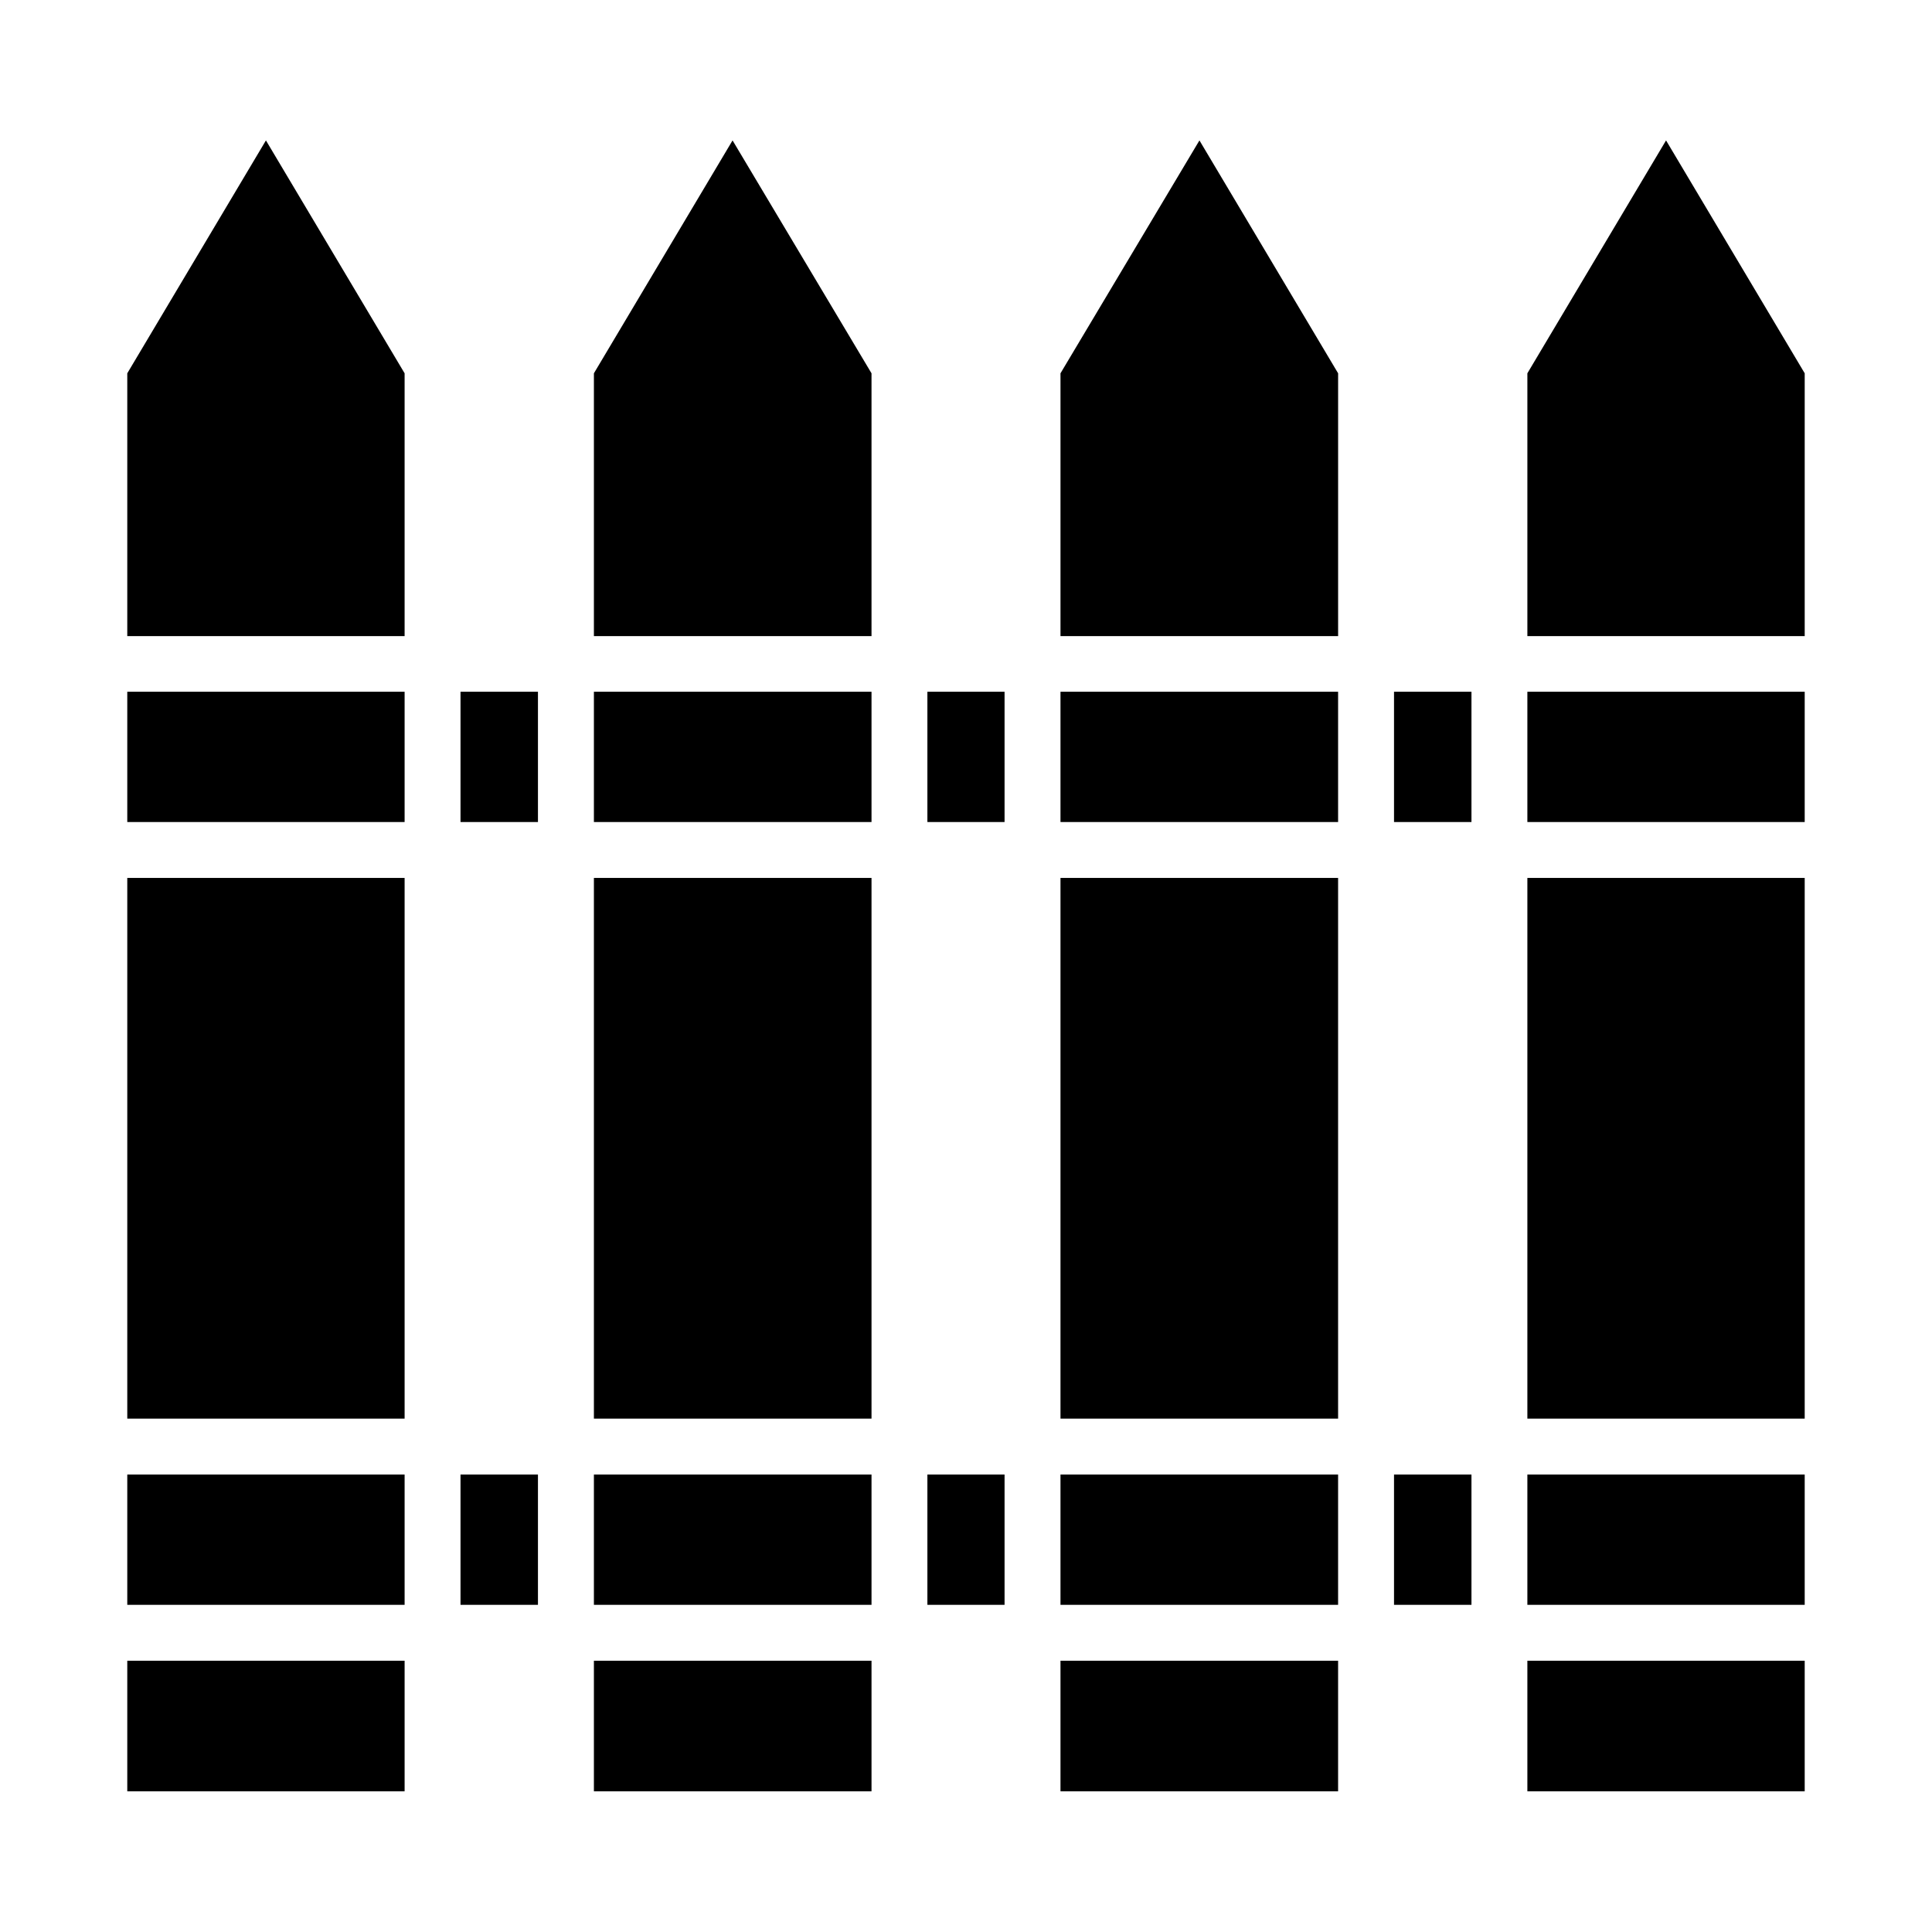 <?xml version="1.0" encoding="UTF-8"?>
<!-- Uploaded to: SVG Repo, www.svgrepo.com, Generator: SVG Repo Mixer Tools -->
<svg fill="#000000" width="800px" height="800px" version="1.1" viewBox="144 144 512 512" xmlns="http://www.w3.org/2000/svg">
 <g>
  <path d="m177.73 584.11h73.496v34.602h-73.496z"/>
  <path d="m177.73 534.77h73.496v34.527h-73.496z"/>
  <path d="m177.73 376.66h73.496v143.29h-73.496z"/>
  <path d="m177.73 242.93v69.645h73.496v-69.645l-36.75-61.719z"/>
  <path d="m177.73 327.32h73.496v34.527h-73.496z"/>
  <path d="m266.04 327.32h20.523v34.527h-20.523z"/>
  <path d="m266.04 534.77h20.523v34.527h-20.523z"/>
  <path d="m389.77 534.77h20.449v34.527h-20.449z"/>
  <path d="m389.77 327.32h20.449v34.527h-20.449z"/>
  <path d="m301.39 242.93v69.645h73.57v-69.645l-36.824-61.719z"/>
  <path d="m301.39 327.32h73.57v34.527h-73.57z"/>
  <path d="m301.39 376.66h73.57v143.29h-73.57z"/>
  <path d="m301.39 534.77h73.57v34.527h-73.57z"/>
  <path d="m301.39 584.11h73.57v34.602h-73.57z"/>
  <path d="m425.04 584.11h73.57v34.602h-73.57z"/>
  <path d="m425.04 534.77h73.57v34.527h-73.57z"/>
  <path d="m425.04 376.66h73.57v143.29h-73.57z"/>
  <path d="m425.04 242.93v69.645h73.574v-69.645l-36.75-61.719z"/>
  <path d="m425.04 327.32h73.57v34.527h-73.57z"/>
  <path d="m513.43 327.32h20.523v34.527h-20.523z"/>
  <path d="m513.43 534.77h20.523v34.527h-20.523z"/>
  <path d="m548.77 584.11h73.496v34.602h-73.496z"/>
  <path d="m548.77 534.77h73.496v34.527h-73.496z"/>
  <path d="m585.52 181.21-36.75 61.719v69.645h73.496v-69.645z"/>
  <path d="m548.77 327.32h73.496v34.527h-73.496z"/>
  <path d="m548.77 376.66h73.496v143.29h-73.496z"/>
 </g>
</svg>